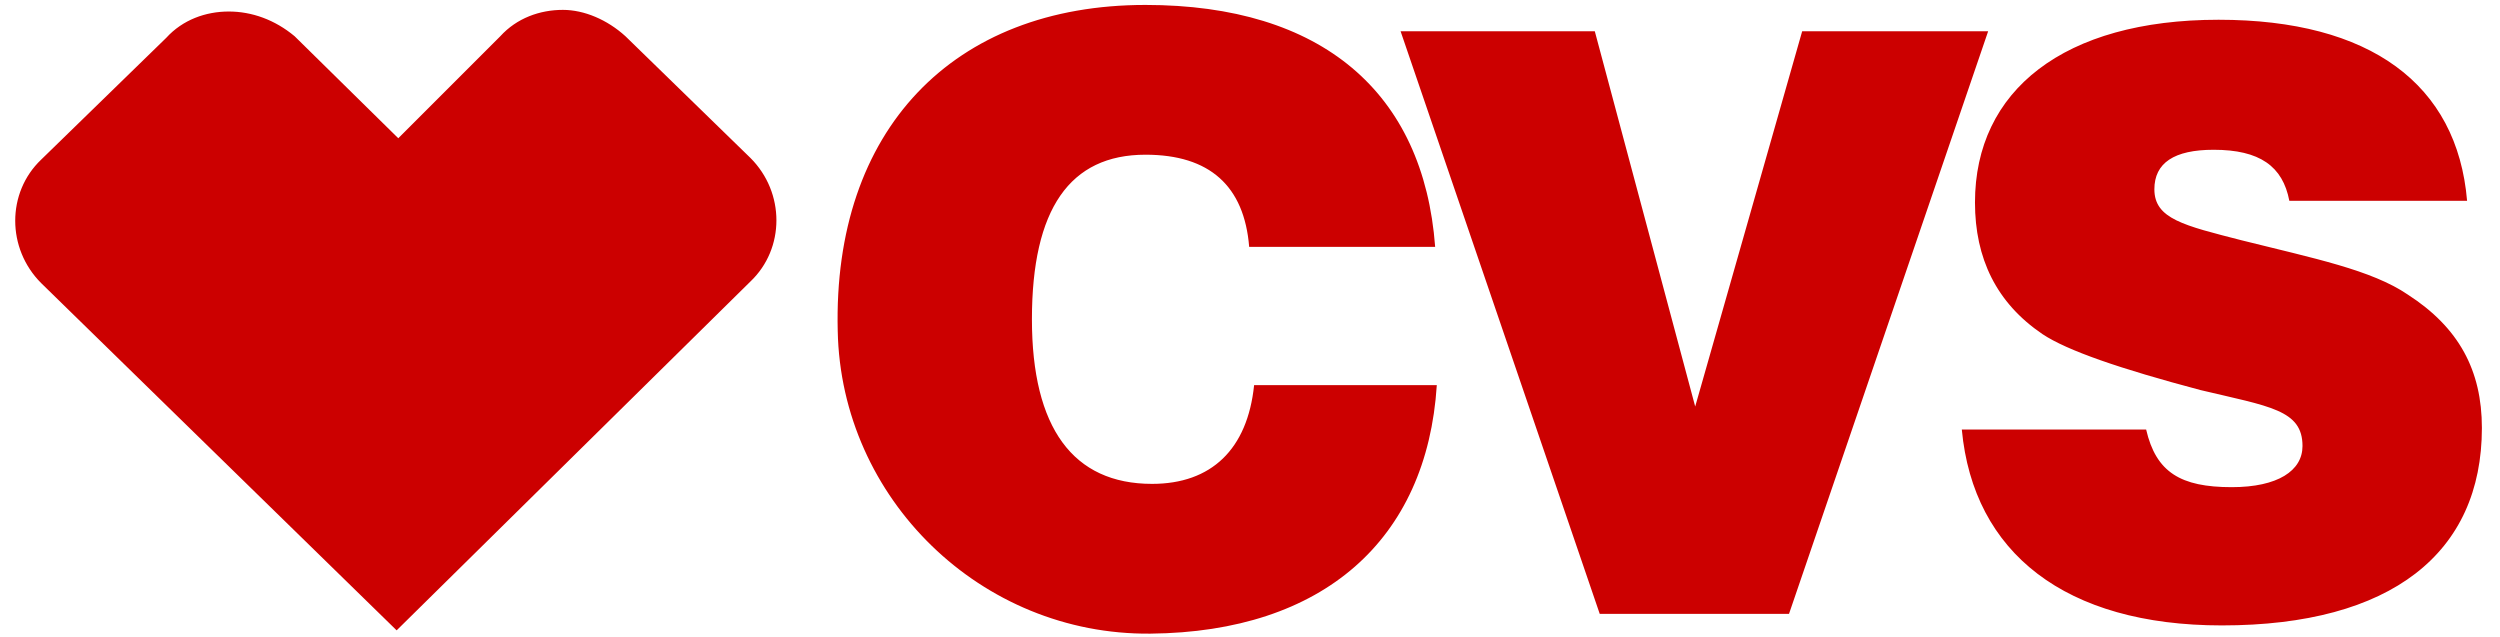 <?xml version="1.0" encoding="UTF-8"?>
<!-- Generator: Adobe Illustrator 26.4.1, SVG Export Plug-In . SVG Version: 6.00 Build 0)  -->
<svg xmlns="http://www.w3.org/2000/svg" xmlns:xlink="http://www.w3.org/1999/xlink" version="1.1" x="0px" y="0px" viewBox="0 0 151.9 38.7" style="enable-background:new 0 0 151.9 38.7;" xml:space="preserve">
<style type="text/css">
	.st0{fill:#FFFFFF;}
	.st1{fill:none;stroke:#FFFFFF;stroke-width:2;stroke-miterlimit:10;}
	.st2{fill:#DCDDDE;}
	.st3{fill:#642F4F;}
	.st4{fill:#B0D575;}
	.st5{fill:#FDFDFD;}
	.st6{fill:#19468C;}
	.st7{fill:#D7282E;}
	.st8{fill:#ED1C24;}
	.st9{fill:#757B7F;}
	.st10{fill:#F58734;}
	.st11{fill:#CA383D;}
	.st12{fill:#231F20;}
	.st13{fill:#002677;}
	.st14{fill:#981D21;}
	.st15{fill:#B32126;}
	.st16{fill:#12284C;}
	.st17{fill:#79242F;}
	.st18{fill:#1877F2;}
	.st19{fill:#EA4335;}
	.st20{fill:#FBBC05;}
	.st21{fill:#4285F4;}
	.st22{fill:#34A853;}
	.st23{fill:#FAAF46;}
	.st24{fill:#7DCC30;}
	.st25{fill:#2E353F;}
	.st26{fill-rule:evenodd;clip-rule:evenodd;fill:#2D8CFF;}
	.st27{fill:#E22B27;}
	.st28{fill:#FCBC2F;}
	.st29{fill:#1473E3;}
	.st30{fill:#1473E4;}
	.st31{fill:#65656A;}
	.st32{fill:#818185;}
	.st33{fill:#7CC24D;}
	.st34{fill:#98CC71;}
	.st35{fill-rule:evenodd;clip-rule:evenodd;fill:#7F3F98;}
	.st36{fill:#007698;}
	.st37{fill-rule:evenodd;clip-rule:evenodd;fill:#007698;}
	.st38{fill:#3A3B3F;}
	.st39{fill:#044C7C;}
	.st40{fill:#0075BF;}
	.st41{fill:#F7B16E;}
	.st42{fill:#F15D2F;}
	.st43{fill:#F0514E;}
	.st44{fill-rule:evenodd;clip-rule:evenodd;fill:#0075BF;}
	.st45{fill:#005AAA;}
	.st46{fill:#0070B8;}
	.st47{fill:#004B85;}
	.st48{fill:#DEB209;}
	.st49{fill:#1A3E68;}
	.st50{fill:none;stroke:#1A3E68;stroke-miterlimit:10;}
	.st51{fill:#008BCC;}
	.st52{fill:#231815;}
	.st53{fill:none;stroke:#231815;stroke-width:1.328;}
	.st54{fill-rule:evenodd;clip-rule:evenodd;fill:#0568AF;}
	.st55{fill-rule:evenodd;clip-rule:evenodd;fill:#EC1C24;}
	.st56{fill-rule:evenodd;clip-rule:evenodd;fill:#FFFFFF;}
	.st57{fill:url(#SVGID_1_);}
	.st58{fill:url(#SVGID_00000148629634328970386860000017662216969191311292_);}
	.st59{filter:url(#Adobe_OpacityMaskFilter);}
	.st60{fill:url(#SVGID_00000106829845514943654770000016005339769237023895_);}
	
		.st61{mask:url(#SVGID_00000110447208825295498480000006996413960413657791_);fill:url(#SVGID_00000067943554360706749970000010535578980055554987_);}
	.st62{fill-rule:evenodd;clip-rule:evenodd;fill:#A63593;}
	.st63{fill:#A63593;}
	.st64{clip-path:url(#SVGID_00000035517428609574905710000018283600956733149365_);fill:#FFF200;}
	.st65{fill-rule:evenodd;clip-rule:evenodd;fill:#231F20;}
	.st66{fill:#CC0000;}
	.st67{fill:#005A8C;}
	.st68{fill:#EF8200;}
	.st69{fill:#02AD4E;}
	.st70{fill:url(#SVGID_00000036930661766242761810000012817257905614681255_);}
	.st71{fill:url(#SVGID_00000166654961794244054810000010814835637908754067_);}
	.st72{filter:url(#Adobe_OpacityMaskFilter_00000111904204143052045230000010451185732293026441_);}
	.st73{fill:url(#SVGID_00000044172583719594949180000017813579760066630844_);}
	
		.st74{mask:url(#SVGID_00000006708013719337326900000006930331678407511953_);fill:url(#SVGID_00000124146449768530009730000008298004923435804064_);}
	.st75{clip-path:url(#SVGID_00000062870746821293832410000003512801439772570040_);fill:#FFF200;}
	.st76{display:none;}
	.st77{display:inline;opacity:0.4;fill:#FF00FF;}
</style>
<g id="white">
</g>
<g id="bg">
</g>
<g id="Layer_5">
</g>
<g id="Logo">
	<g>
		<path class="st66" d="M130.4,26.1c0.6,2.6,2.1,3.5,5.2,3.5c2.8,0,4.3-1,4.3-2.5c0-2.2-2-2.4-6.2-3.4c-4.9-1.3-8.1-2.4-9.6-3.4    c-2.8-1.9-4.1-4.6-4.1-8c0-6.8,5.4-11.1,14.8-11.1c9.2,0,14.5,3.9,15.1,11h-10.8c-0.4-2.1-1.8-3.1-4.6-3.1c-2.4,0-3.6,0.8-3.6,2.4    c0,1.8,1.8,2.2,5.3,3.1c4.4,1.1,7.9,1.8,10.1,3.3c3.1,2,4.5,4.6,4.5,8.1c0,7.6-5.5,12-15.8,12c-9.5,0-15.1-4.4-15.8-11.9H130.4z     M87.3,23.4c-0.6,9.4-6.9,15-17.4,15.1c-10.3,0.1-18.8-8.2-19-18.4c-0.3-12.2,7-19.8,18.7-19.8c10.7,0,16.9,5.3,17.6,14.7H75.9    c-0.3-3.7-2.4-5.6-6.3-5.6c-4.6,0-6.9,3.3-6.9,10c0,6.6,2.5,10,7.3,10c3.6,0,5.8-2.1,6.2-6L87.3,23.4L87.3,23.4z M85.1,1.9h11.8    l6.1,22.8l6.5-22.8h11.3l-12.1,35.4H97.2L85.1,1.9z M13.9,0.7c-1.4,0-2.8,0.5-3.8,1.6L2.5,9.7c-2.1,2-2.1,5.4,0,7.5l21.6,21.1    l21.5-21.2c2.1-2,2.1-5.4,0-7.5l-7.6-7.4c-1.1-1-2.5-1.6-3.8-1.6c-1.4,0-2.8,0.5-3.8,1.6l-6.2,6.2l-6.3-6.2    C16.7,1.2,15.3,0.7,13.9,0.7z"></path>
	</g>
</g>
<g id="canvas_for_dev_slices" class="st76">
</g>
</svg>
